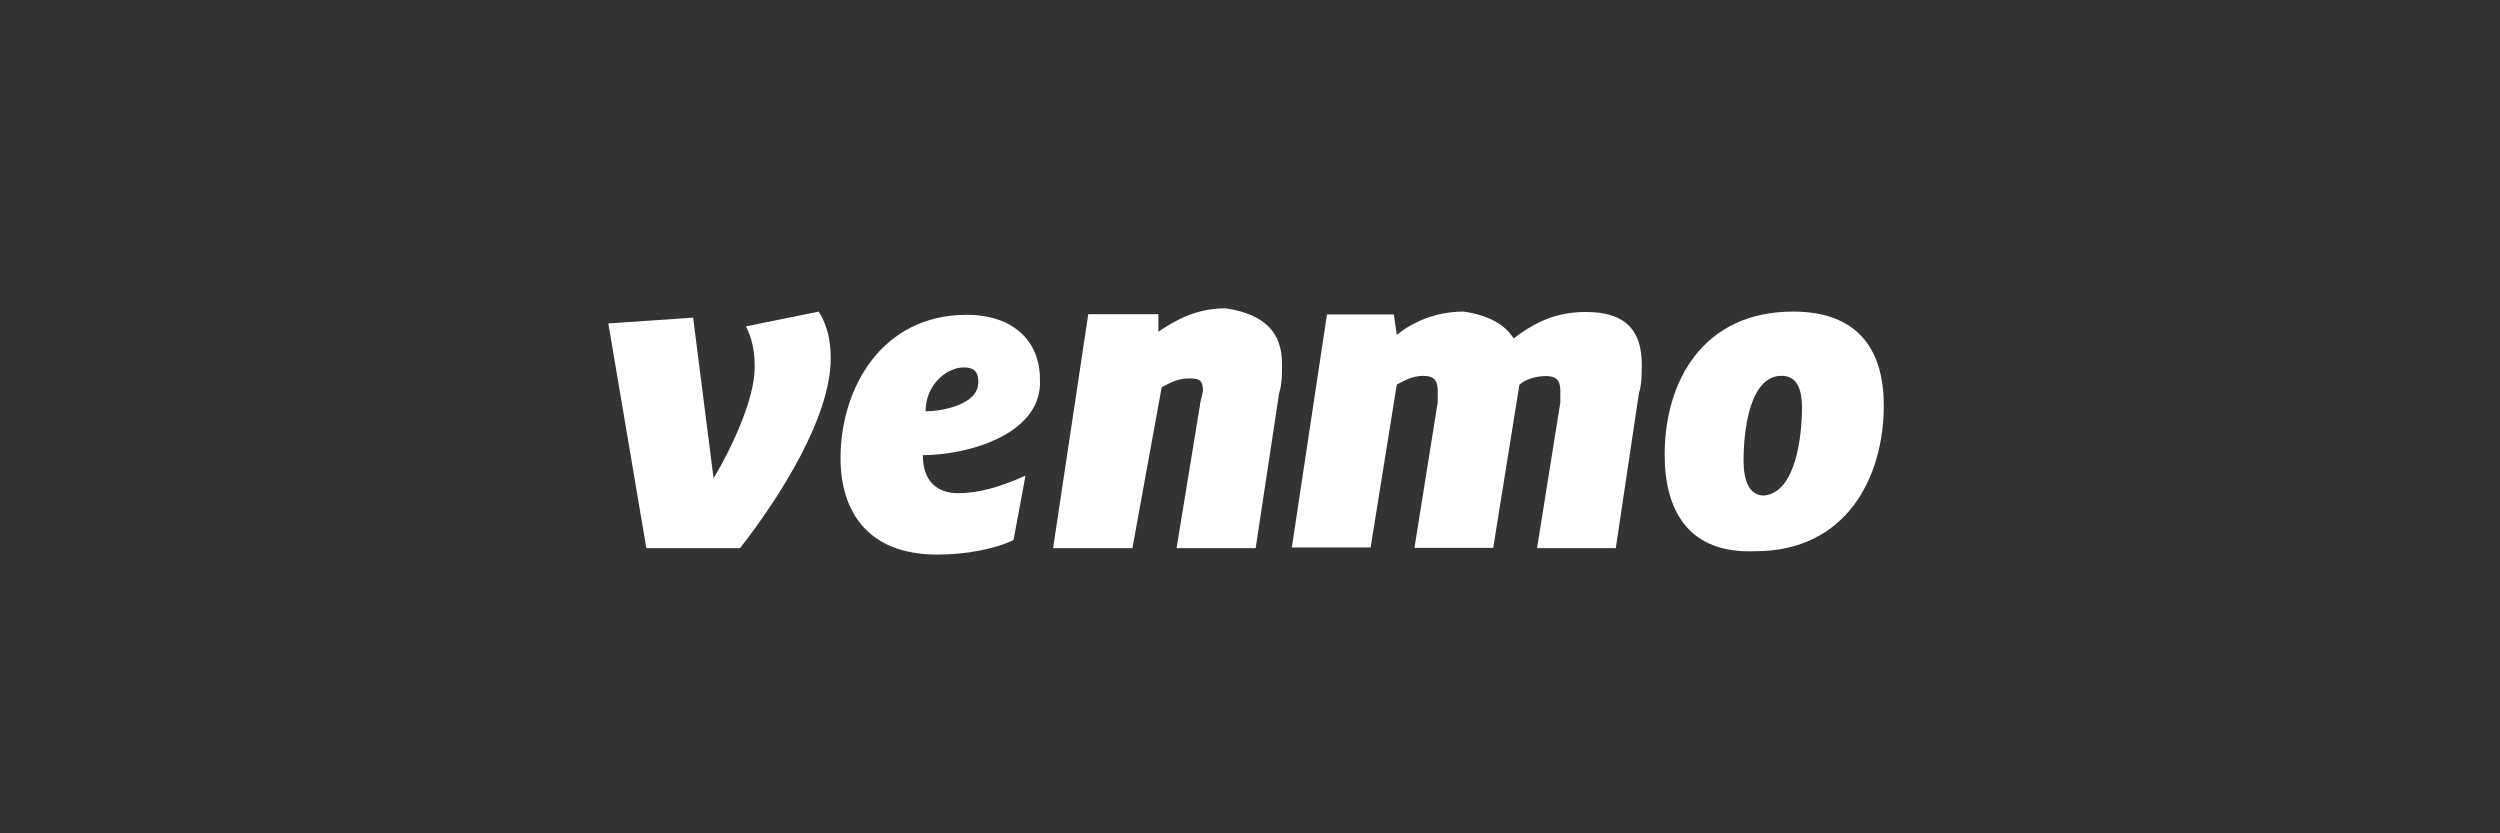 <svg width="300" height="100" viewBox="0 0 300 100" fill="none" xmlns="http://www.w3.org/2000/svg">
<rect x="0" y="0" width="300" height="100" fill="#333333" stroke="none"/>
<path d="M216.238 48.952C216.238 46.499 215.537 45.098 213.784 45.098C209.927 45.098 209.226 51.78 209.226 55.259C209.226 57.712 209.927 59.464 211.68 59.464C215.562 59.114 216.238 52.106 216.238 48.952ZM199.76 54.559C199.76 45.798 204.318 37.389 215.186 37.389C223.25 37.389 226.054 42.319 226.054 48.627C226.054 57.387 221.497 66.147 210.629 66.147C202.565 66.472 199.76 61.216 199.76 54.559Z" fill="white"/>
<path d="M181.628 40.609C184.421 38.512 186.864 37.439 190.355 37.439C195.268 37.439 197.013 39.885 197.013 43.73C197.013 44.778 197.013 46.176 196.664 47.224L193.896 65.772H184.446L187.239 48.298C187.239 47.948 187.239 47.249 187.239 46.875C187.239 45.452 186.54 45.128 185.493 45.128C184.446 45.128 183.049 45.477 182.326 46.176L179.184 65.748H169.734L172.526 48.273C172.526 47.923 172.526 47.224 172.526 46.85C172.526 45.427 171.828 45.103 170.781 45.103C169.36 45.103 168.337 45.802 167.614 46.151L164.472 65.698H155.021L159.236 37.738H167.265L167.614 40.185C169.36 38.762 172.152 37.389 175.643 37.389C178.486 37.813 180.556 38.862 181.628 40.609Z" fill="white"/>
<path d="M153.844 43.686C153.844 44.738 153.844 46.14 153.493 47.192L150.68 65.772H141.188L144.001 48.594C144.001 48.244 144.352 47.167 144.352 46.841C144.352 45.414 143.649 45.414 142.594 45.414C141.163 45.414 140.134 46.115 139.405 46.466L135.89 65.772H126.373L130.591 37.701H139.004V39.805C141.113 38.377 143.574 37 147.089 37C152.086 37.751 153.844 40.18 153.844 43.686Z" fill="white"/>
<path d="M111.068 49.357C112.828 49.357 117.402 48.655 117.402 45.848C117.402 44.419 116.698 44.093 115.643 44.093C113.557 44.093 111.068 46.199 111.068 49.357ZM110.742 54.62C110.742 57.803 112.501 59.182 114.964 59.182C117.427 59.182 119.916 58.48 123.058 57.076L121.625 64.796C119.514 65.848 115.995 66.55 112.476 66.55C104.056 66.55 100.864 61.287 100.864 54.971C100.864 46.575 105.815 37.778 115.995 37.778C121.625 37.778 124.792 40.961 124.792 45.497C125.169 52.164 115.995 54.62 110.742 54.62Z" fill="white"/>
<path d="M98.258 37.389C99.311 39.139 99.686 40.89 99.686 42.99C99.686 49.993 93.723 59.471 88.811 65.772H77.561L73 38.814L83.173 38.114L85.629 57.395C87.734 53.894 90.565 47.917 90.565 44.091C90.565 41.99 90.215 40.59 89.513 39.164L98.258 37.389Z" fill="white"/>
</svg>
